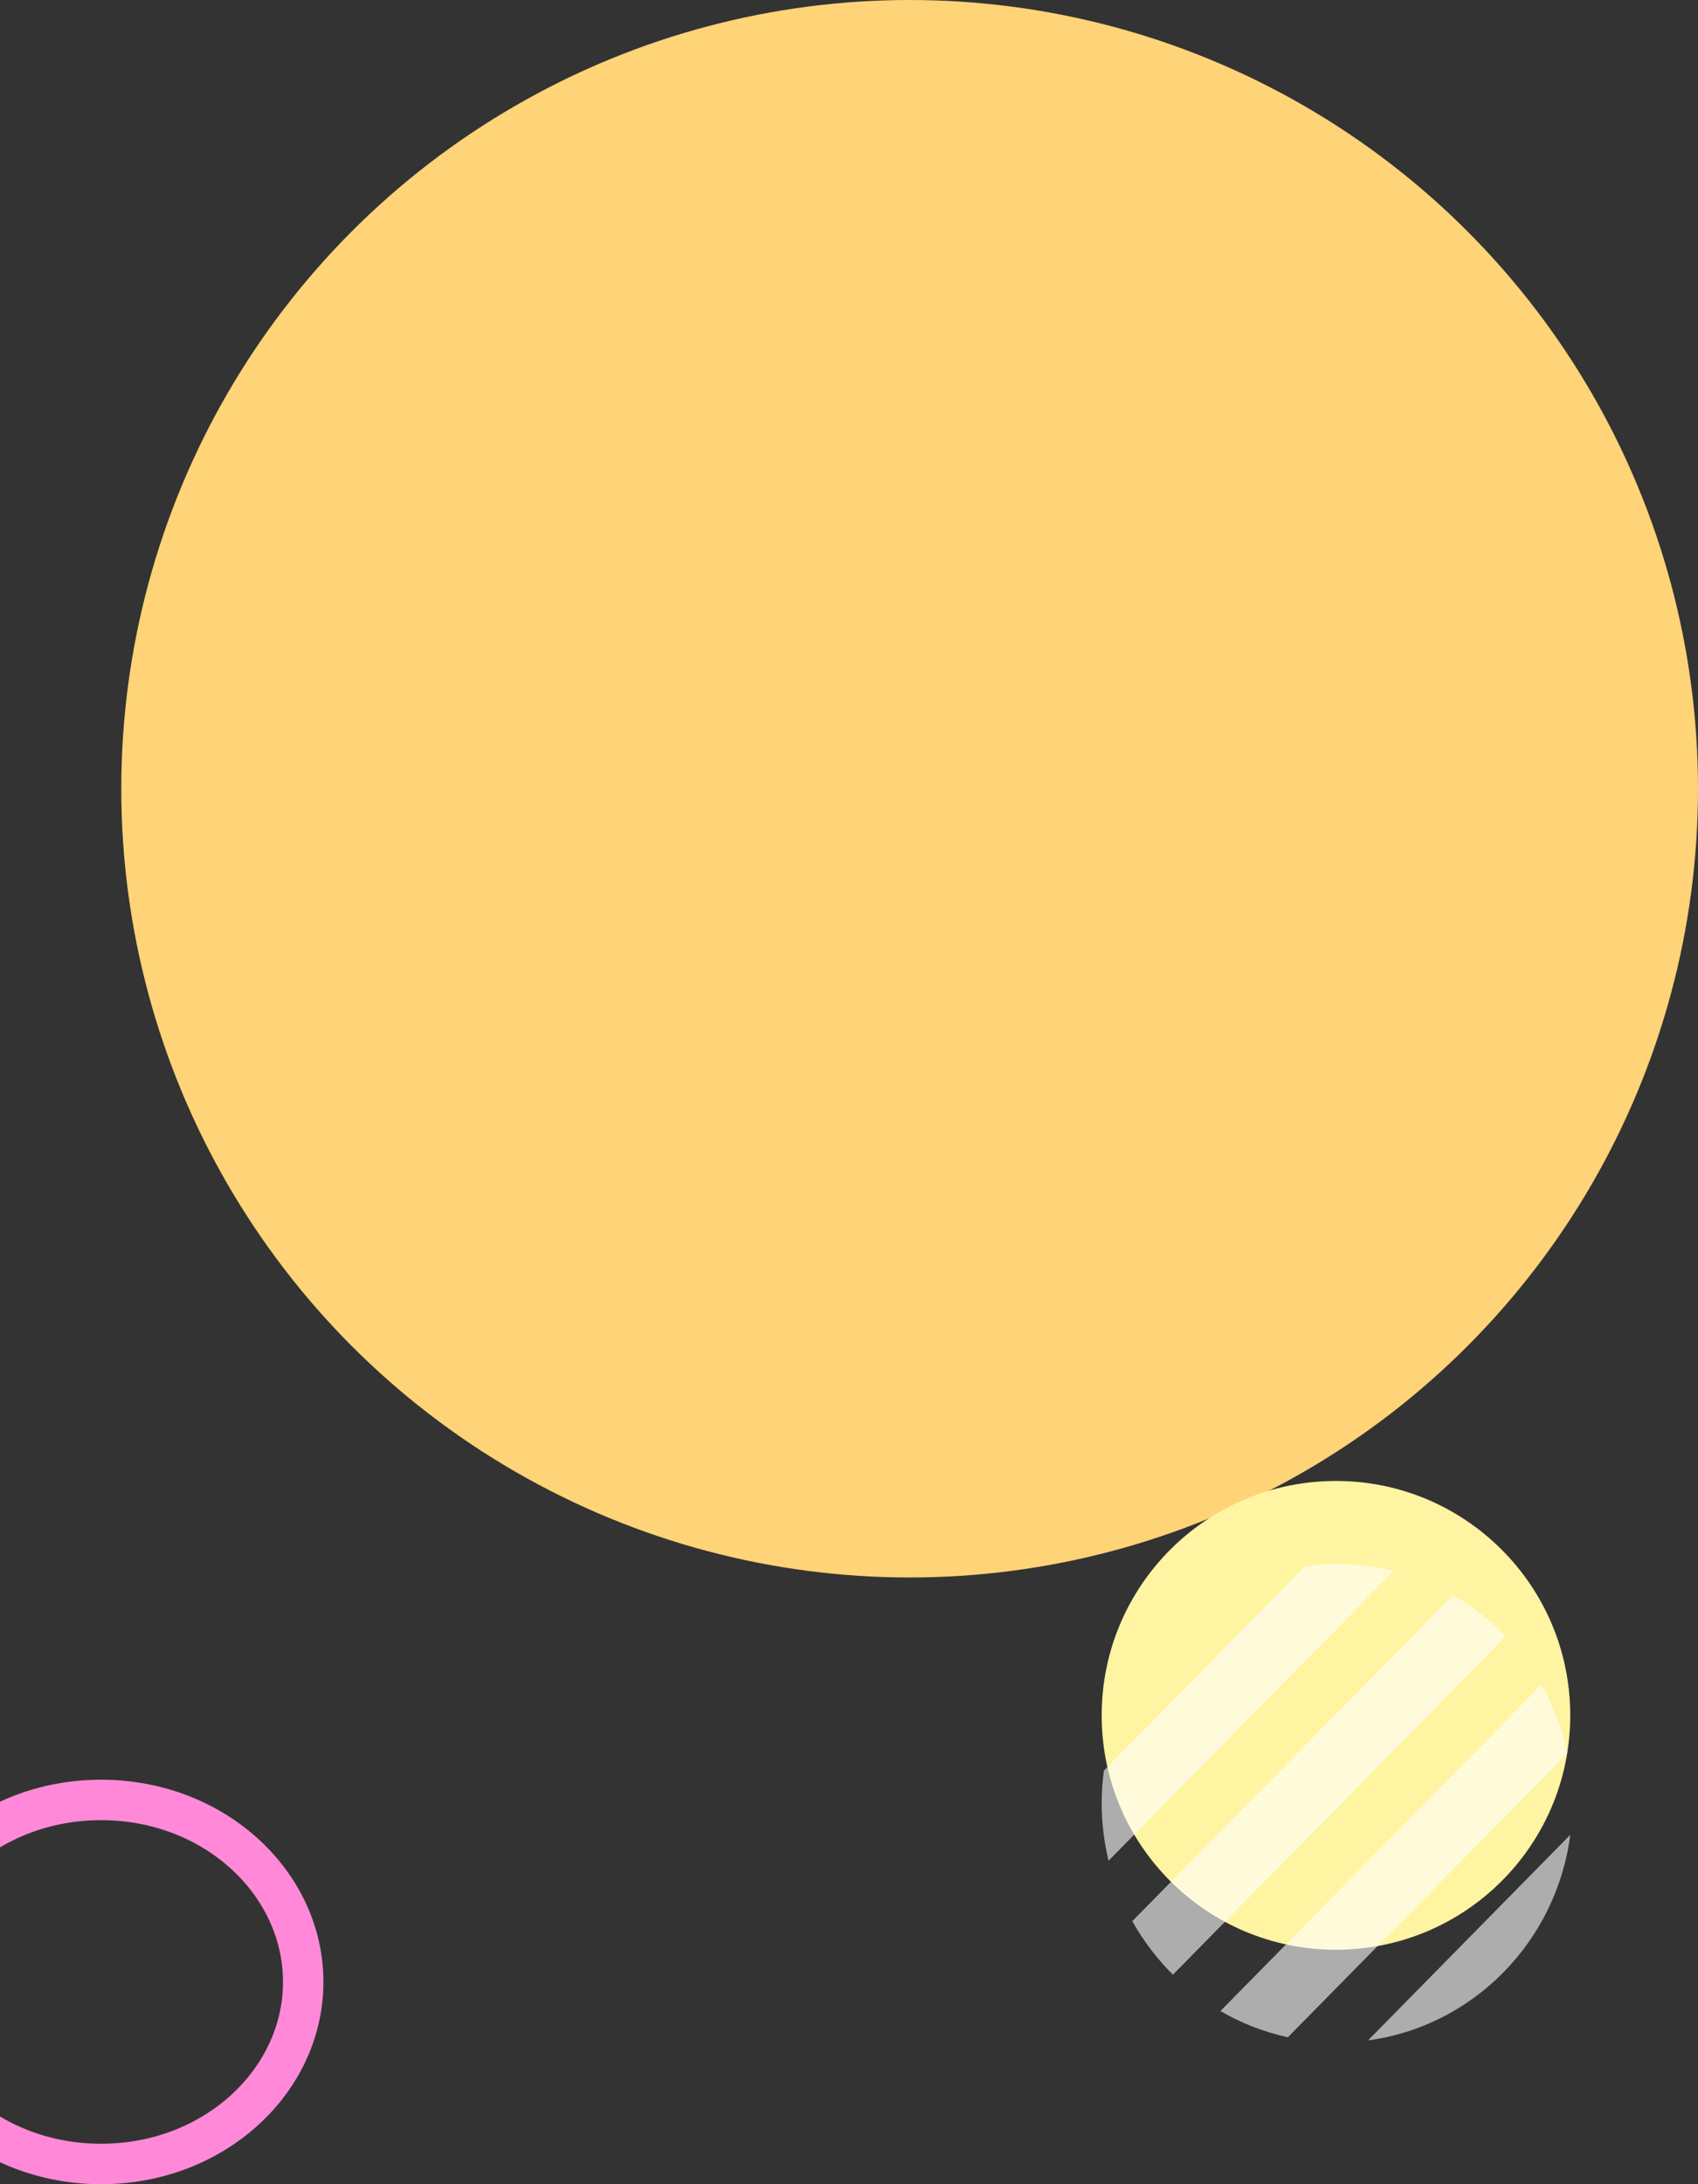 <svg width="42" height="54" viewBox="0 0 42 54" fill="none" xmlns="http://www.w3.org/2000/svg">
<rect x="0" y="0" width="42" height="54" fill="#333333" stroke="none"/>
<circle cx="22.5" cy="19.5" r="19.5" fill="#FFD377"/>
<path d="M2.5 44.5C5.307 44.5 7.5 46.559 7.5 49C7.5 51.441 5.307 53.5 2.5 53.5C-0.307 53.5 -2.5 51.441 -2.5 49C-2.5 46.559 -0.307 44.5 2.5 44.5Z" stroke="#FF89D8"/>
<ellipse cx="33.045" cy="42.409" rx="5.795" ry="5.795" fill="#FFF4A2"/>
<path d="M33.072 38.669C32.801 38.669 32.536 38.689 32.276 38.725L27.305 43.774C27.27 44.039 27.25 44.308 27.25 44.583C27.25 45.072 27.31 45.548 27.42 46.002L34.469 38.842C34.02 38.729 33.553 38.669 33.072 38.669Z" fill="white" fill-opacity="0.6"/>
<path d="M38.128 41.653L30.187 49.719C30.699 50.018 31.261 50.238 31.856 50.367L38.765 43.348C38.639 42.744 38.42 42.173 38.128 41.653Z" fill="white" fill-opacity="0.6"/>
<path d="M38.841 45.362L33.839 50.444C36.439 50.096 38.499 48.004 38.841 45.362Z" fill="white" fill-opacity="0.6"/>
<path d="M35.94 39.438L28.007 47.497C28.28 47.985 28.62 48.431 29.012 48.82L37.243 40.459C36.86 40.06 36.422 39.716 35.94 39.438Z" fill="white" fill-opacity="0.6"/>
</svg>
